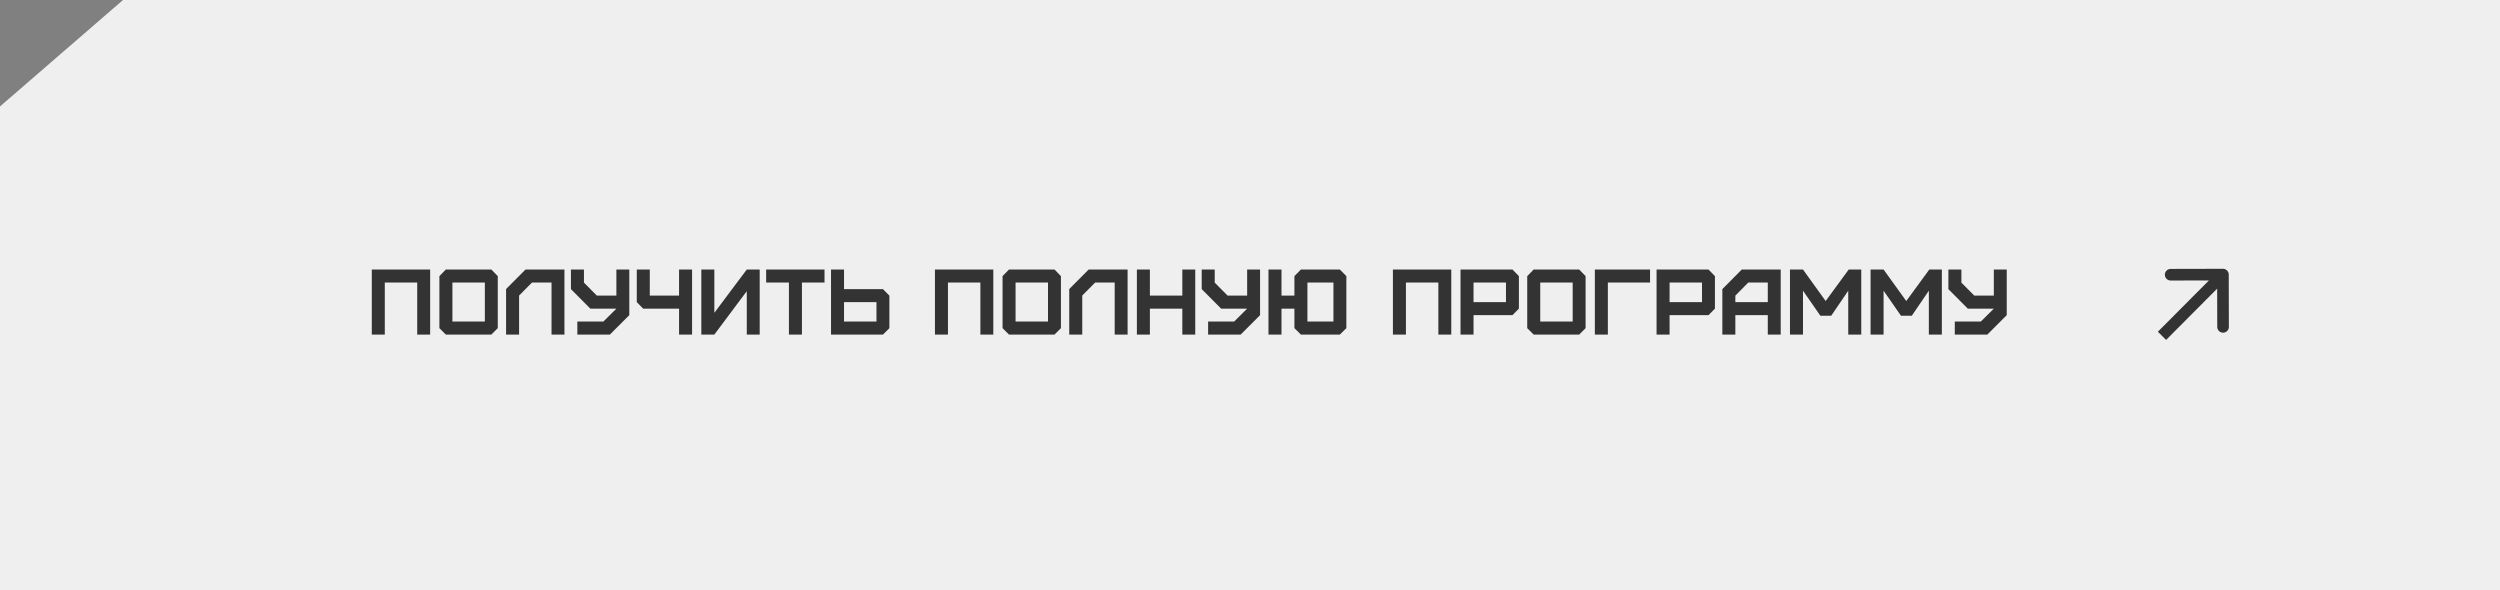 <?xml version="1.0" encoding="UTF-8"?> <svg xmlns="http://www.w3.org/2000/svg" width="538" height="127" viewBox="0 0 538 127" fill="none"><rect x="0" y="0" width="538" height="127" fill="#808080" stroke="none"/> <path d="M26.473 0H538V127H0V63.5V31.75V22.908L26.473 0Z" fill="#EFEFEF"></path> <path d="M82.808 72V60.8H89.788V72H92.568V58H80.008V72H82.808ZM97.359 69.2V60.8H104.339V69.2H97.359ZM105.739 72L107.119 70.62V59.42L105.739 58H95.939L94.559 59.42V70.62L95.939 72H105.739ZM111.709 72V63.6L114.489 60.8H118.689V72H121.469V58H113.089L108.909 62.2V72H111.709ZM124.245 72H131.245L135.425 67.82V58H132.645V63.62H128.445L125.665 60.82V58H122.865V62.22L127.045 66.42H132.645L129.845 69.2H124.245V72ZM148.934 72V58H146.134V63.62H139.834V58H137.034V65.02L138.414 66.42H146.134V72H148.934ZM153.726 72L160.706 62.66V72H163.486V58H160.706L153.726 67.32V58H150.926V72H153.726ZM172.577 72V60.8H177.437V58H164.877V60.8H169.777V72H172.577ZM181.636 69.2V65.02H188.616V69.2H181.636ZM190.016 72L191.396 70.62V63.62L190.016 62.22H181.636V58H178.836V72H190.016ZM203.999 72V60.8H210.979V72H213.759V58H201.199V72H203.999ZM218.55 69.2V60.8H225.53V69.2H218.55ZM226.93 72L228.31 70.62V59.42L226.93 58H217.13L215.75 59.42V70.62L217.13 72H226.93ZM232.901 72V63.6L235.681 60.8H239.881V72H242.661V58H234.281L230.101 62.2V72H232.901ZM247.456 72V66.42H254.436V72H257.216V58H254.436V63.62H247.456V58H244.656V72H247.456ZM259.987 72H266.987L271.167 67.82V58H268.387V63.62H264.187L261.407 60.82V58H258.607V62.22L262.787 66.42H268.387L265.587 69.2H259.987V72ZM281.357 69.2V60.8H286.957V69.2H281.357ZM275.777 72V66.42H278.557V70.62L279.957 72H288.337L289.737 70.62V59.42L288.337 58H279.957L278.557 59.42V63.62H275.777V58H272.977V72H275.777ZM302.554 72V60.8H309.534V72H312.314V58H299.754V72H302.554ZM317.105 65.02V60.8H324.085V65.02H317.105ZM317.105 72V67.82H325.485L326.865 66.42V59.42L325.485 58H314.305V72H317.105ZM331.46 69.2V60.8H338.44V69.2H331.46ZM339.84 72L341.22 70.62V59.42L339.84 58H330.04L328.66 59.42V70.62L330.04 72H339.84ZM346.011 72V60.8H355.091V58H343.211V72H346.011ZM359.292 65.02V60.8H366.272V65.02H359.292ZM359.292 72V67.82H367.672L369.052 66.42V59.42L367.672 58H356.492V72H359.292ZM373.448 65.02V63.62L376.228 60.8H380.428V65.02H373.448ZM373.448 72V67.82H380.428V72H383.208V58H374.828L370.648 62.22V72H373.448ZM388.003 72V62.56L391.743 67.94H394.083L397.743 62.56V72H400.543V58H397.843L392.883 64.78L388.003 58H385.203V72H388.003ZM405.347 72V62.56L409.087 67.94H411.427L415.087 62.56V72H417.887V58H415.187L410.227 64.78L405.347 58H402.547V72H405.347ZM420.671 72H427.671L431.851 67.82V58H429.071V63.62H424.871L422.091 60.82V58H419.291V62.22L423.471 66.42H429.071L426.271 69.2H420.671V72Z" fill="#333333"></path> <path d="M479.626 59.092C479.624 58.401 479.063 57.843 478.373 57.844L467.123 57.87C466.433 57.872 465.874 58.433 465.876 59.123C465.878 59.813 466.438 60.372 467.129 60.37L477.129 60.347L477.152 70.347C477.153 71.038 477.714 71.596 478.404 71.594C479.095 71.593 479.653 71.032 479.652 70.342L479.626 59.092ZM466.147 73.151L479.262 59.976L477.49 58.213L464.375 71.388L466.147 73.151Z" fill="#333333"></path> </svg> 